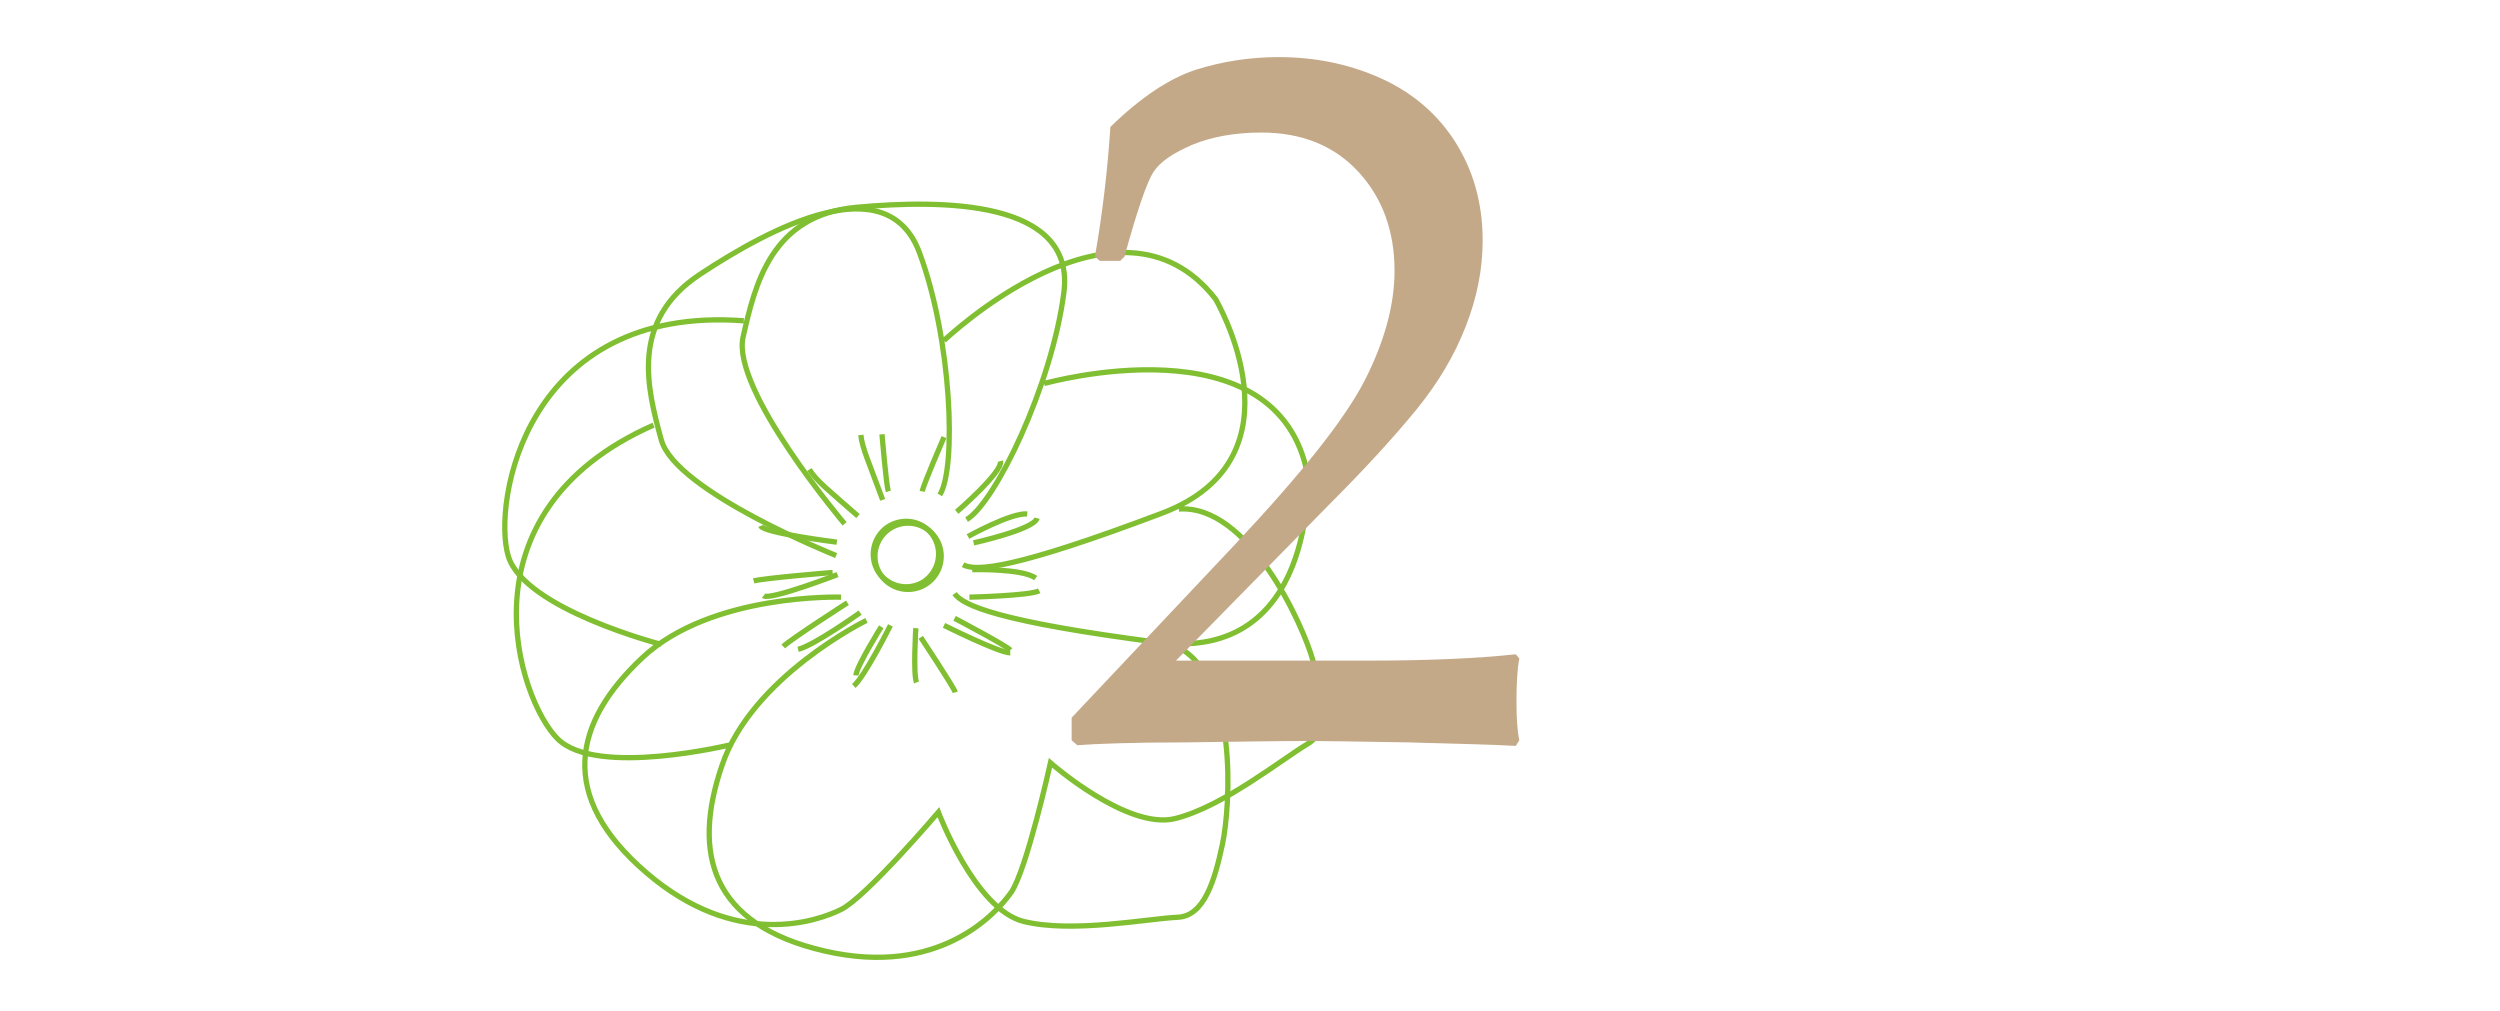 <?xml version="1.0" encoding="utf-8"?>
<!-- Generator: Adobe Illustrator 25.3.1, SVG Export Plug-In . SVG Version: 6.00 Build 0)  -->
<!DOCTYPE svg PUBLIC "-//W3C//DTD SVG 1.1//EN" "http://www.w3.org/Graphics/SVG/1.1/DTD/svg11.dtd">
<svg version="1.1" id="レイヤー_1" xmlns:x="http://ns.adobe.com/Extensibility/1.0/" xmlns:i="http://ns.adobe.com/AdobeIllustrator/10.0/" xmlns:graph="http://ns.adobe.com/Graphs/1.0/"
	 xmlns="http://www.w3.org/2000/svg" xmlns:xlink="http://www.w3.org/1999/xlink" x="0px" y="0px" viewBox="0 0 354.6 143.4"
	 style="enable-background:new 0 0 354.6 143.4;" xml:space="preserve">
<style type="text/css">
	.st0{fill:none;stroke:#7FBF31;stroke-width:0.75;stroke-miterlimit:10;}
	.st1{enable-background:new    ;}
	.st2{fill:#C4A989;}
</style>
<g>
	<path class="st0" d="M137.5,84.7c0,0,8.6-0.2,9.9-0.9 M135.4,87.7c0,0,7.4,3.9,7.9,4.5 M129.9,89.1c0,0-0.4,6.5,0.1,7.7
		 M126.3,88.7c0,0-3.6,7.2-5.2,8.6 M120.2,85.5c0,0-8.1,5.2-9.1,6.2 M118.8,81.5c0,0-9.6,3.7-10.5,3 M137.3,76.1
		c0,0,6.1-3.4,8.4-3.2 M135.7,72.6c0,0,6.6-5.7,6.2-7.2 M126,69.7c-0.3-0.9-0.9-8.1-0.9-8.1 M121.7,73.2c-4.1-3.6-5.9-5-6.9-6.6
		 M132.6,76.4c1.2,2.3,0.3,5.1-1.9,6.3c-2.3,1.2-5.1,0.3-6.3-1.9c-1.2-2.3-0.3-5.1,1.9-6.3C128.6,73.3,131.4,74.1,132.6,76.4z
		 M103.8,105.6c0,0-19.2,4.7-24.7-0.8c-5.5-5.4-14.5-32.1,13.6-44.5 M122.9,88c0,0-16.3,8-20.5,20.6c-4.3,12.5-1.5,22.6,14.6,26.3
		s24.2-5.2,26.4-8.3c2.2-3.1,5.6-18.4,5.6-18.4s10.9,9.6,17.7,7.9s15.1-8.4,18.8-10.6c3.1-1.8,2.1-6.9,0.7-11.9
		c-1.4-5-9.1-22.1-19-21.4 M133.9,48.3c0,0,24.7-23.6,38.5-5.9c0,0,13.3,22.5-7.6,30.4s-26.4,8.3-28.2,7.3 M118.6,78.8
		c0,0-22.8-9.1-24.8-16.4s-4.5-16.9,5.5-23.5s26.5-15.4,31.1-3.1s5.3,30.6,2.9,34.4"/>
	<path class="st0" d="M133.9,88.7c0,0,7.8,3.9,9.4,3.9 M130.6,90.4c0,0,4.7,7.1,4.9,7.8 M125,88.9c0,0-3.5,5.6-3.6,6.9 M122,86.9
		c0,0-6.6,4.7-8.8,5.2 M118.1,81.2c0,0-9.8,0.8-11.2,1.2 M118.7,76.9c0,0-10.4-1.3-10.8-2.3 M137.9,80.8c0,0,7.1-0.2,9,1.2
		 M138.1,77c0,0,8.6-1.9,9-3.5 M130.8,69.7c0.2-1,3.1-7.7,3.1-7.7 M125.2,70.9c-1.9-5.2-2.9-7.3-3.1-9.2 M133.5,78.9
		c0,2.6-2.1,4.7-4.7,4.7c-2.6,0-4.7-2.1-4.7-4.7s2.1-4.7,4.7-4.7C131.4,74.2,133.5,76.3,133.5,78.9z M93.8,91.4
		c0,0-19.4-5-21.7-12.5c-2.3-7.5,2.4-35.7,33.4-33.4 M119.3,84.7c0,0-18.4-0.6-28.2,8.6s-12.1,19.6,0.6,30.5s24.2,6.9,27.6,5.2
		c3.5-1.7,13.8-13.8,13.8-13.8s5.2,13.8,12.1,15.5c6.9,1.7,17.5-0.4,21.9-0.6c3.7-0.2,5.2-5.2,6.3-10.4c1.1-5.2,2.4-24.2-6.9-28.2
		 M148.1,54.4c0,0,33.3-9.4,37.4,13.1c0,0,1.2,26.5-21.3,23.6c-22.4-2.9-27.6-5.2-28.8-6.9 M119.8,74.3c0,0-16.1-19-14.4-26.5
		s4-17.3,16.1-18.4s31.1-1.1,29.4,12.1c-1.7,13.2-9.8,29.9-13.8,32.2"/>
	<g class="st1">
		<path class="st2" d="M152.8,105.7l-0.8-0.7v-3.2l23.1-24.5c9.5-10.1,15.7-17.9,18.5-23.4c2.8-5.5,4.2-10.7,4.2-15.5
			c0-5.6-1.7-10.3-5.1-14c-3.4-3.7-8-5.6-13.8-5.6c-3.7,0-7,0.6-9.7,1.7c-2.8,1.2-4.6,2.4-5.6,3.9c-0.9,1.4-2.3,5.4-4.1,12l-0.6,0.6
			H156l-0.7-0.6c1.1-6.2,1.8-12.4,2.2-18.4c4.3-4.2,8.4-6.9,12.1-8.1c3.8-1.2,7.7-1.8,11.8-1.8c4.9,0,9.6,0.9,14,2.8
			s8.1,4.8,10.8,8.9c2.7,4.1,4.1,8.9,4.1,14.3c0,4.1-0.8,8.1-2.4,12.2s-3.9,8-7,11.8c-3.1,3.8-7.2,8.3-12.5,13.6l-21.6,22h27.3
			c8.4,0,15.4-0.3,20.9-0.9l0.5,0.6c-0.3,1.6-0.4,3.6-0.4,6.1c0,2.3,0.1,4.1,0.4,5.5l-0.5,0.8c-3.3-0.2-8.4-0.3-15.3-0.5
			c-6.9-0.1-11.4-0.2-13.6-0.2c-4.5,0-10.5,0.1-18,0.2C160.6,105.3,155.5,105.5,152.8,105.7z"/>
	</g>
</g>
</svg>
